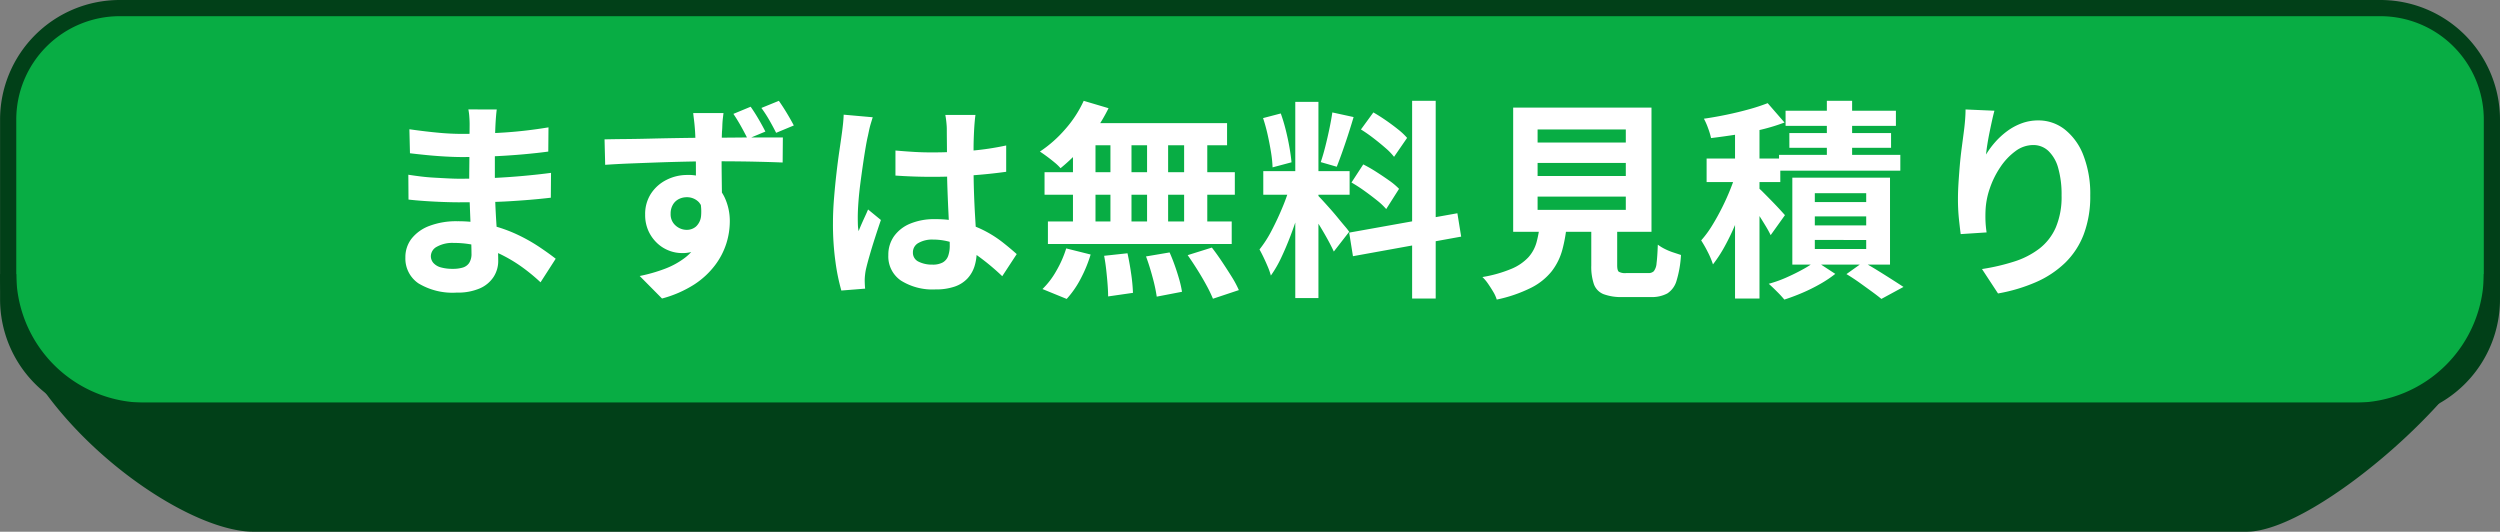 <svg xmlns:xlink="http://www.w3.org/1999/xlink" xmlns="http://www.w3.org/2000/svg" width="308.75" height="65.673"><rect width="100%" height="100%" fill="#808080" stroke="none"/><g data-name="グループ 10556"><g data-name="グループ 6633" transform="translate(1.006 -34.875)"><rect data-name="長方形 3016" width="306.74" height="49.733" rx="14.337" transform="translate(.003 35.875)" fill="#08ad44"/><path data-name="パス 12864" d="M13.776 35.875H292.97a13.773 13.773 0 0113.773 13.773v22.187a13.773 13.773 0 01-13.773 13.773H13.776A13.773 13.773 0 01.003 71.835V49.648a13.773 13.773 0 0113.773-13.773z" fill="none" stroke="#014018" stroke-width="2"/><path data-name="パス 12845" d="M289.869 85.608H16.877A16.923 16.923 0 01.003 68.734a17.615 17.615 0 00.916 5.709c4.542 13.246 21.34 25.1 29.41 25.1h246.089c8.069 0 28.254-17.6 29.895-26.508a25.724 25.724 0 00.431-4.305 16.924 16.924 0 01-16.875 16.878z" fill="#014018" stroke="#014018" stroke-miterlimit="10" stroke-width="2"/></g><path data-name="パス 31552" d="M61.349 13.519q-.052.39-.091.871t-.065.975q-.026.52-.052 1.391t-.026 1.911v3.9q0 1.092.052 2.431t.143 2.7q.091 1.365.156 2.548t.065 1.963a3.623 3.623 0 01-.572 1.989 3.865 3.865 0 01-1.7 1.417 6.822 6.822 0 01-2.847.52 8.148 8.148 0 01-4.735-1.14 3.7 3.7 0 01-1.612-3.2 3.719 3.719 0 01.767-2.327 5.04 5.04 0 012.21-1.573 9.34 9.34 0 013.445-.572 16.751 16.751 0 013.991.455 17.728 17.728 0 013.393 1.185 20.985 20.985 0 012.73 1.534q1.2.806 2.028 1.456l-1.872 2.912a22.979 22.979 0 00-2.093-1.742 18.189 18.189 0 00-2.522-1.56 15.48 15.48 0 00-2.886-1.131 11.776 11.776 0 00-3.211-.429 3.922 3.922 0 00-2.093.468 1.348 1.348 0 00-.741 1.144 1.276 1.276 0 00.312.858 1.886 1.886 0 00.91.546 5.27 5.27 0 001.508.182 4.137 4.137 0 001.209-.156 1.448 1.448 0 00.793-.572 2.048 2.048 0 00.286-1.17q0-.572-.039-1.638t-.091-2.353q-.052-1.287-.1-2.535t-.052-2.21q0-.936.013-1.963t.013-2.041q0-1.014.013-1.859t.013-1.391q0-.364-.039-.9a6.714 6.714 0 00-.117-.9zm-10.79 2.444q.7.1 1.56.208t1.755.195q.9.091 1.7.13t1.4.039q2.652 0 5.291-.169t5.473-.637l-.026 2.99q-1.326.182-3.068.338t-3.705.247q-1.963.091-3.939.091-.806 0-1.989-.065t-2.353-.182q-1.17-.117-2.028-.221zm-.13 5.616q.624.1 1.482.208t1.755.156q.9.052 1.7.091t1.326.039q2.418 0 4.381-.1t3.679-.26q1.716-.156 3.3-.364l-.026 3.068q-1.352.156-2.613.26t-2.574.182q-1.313.078-2.821.1t-3.38.026q-.754 0-1.872-.039t-2.275-.117q-1.157-.078-2.041-.182zm38.922-7.618q-.026.208-.078.663t-.065.91q-.013.455-.039.663-.026.52-.039 1.4t-.013 1.956q0 1.066.013 2.145t.026 2.028q.013.949.013 1.573l-3.224-1.118V21.1q0-.975-.013-1.937t-.039-1.742q-.026-.78-.052-1.2-.052-.78-.13-1.4t-.1-.858zm-14.69 3.25q1.17-.026 2.613-.039t3.029-.052q1.586-.039 3.133-.065t2.886-.039q1.339-.013 2.327-.013t2.158-.013q1.17-.013 2.314-.013h3.562l-.026 3.094q-1.222-.052-3.237-.1t-4.875-.052q-1.768 0-3.588.039t-3.614.1q-1.794.065-3.458.13t-3.146.169zm14.066 7.67a10.532 10.532 0 01-.507 3.536 4.272 4.272 0 01-1.521 2.119 4.268 4.268 0 01-2.522.717 4.37 4.37 0 01-1.547-.3 4.461 4.461 0 01-1.456-.91 4.764 4.764 0 01-1.079-1.495 4.775 4.775 0 01-.418-2.055 4.592 4.592 0 01.715-2.574 4.909 4.909 0 011.911-1.7 5.632 5.632 0 012.6-.611 5.025 5.025 0 012.873.78 4.951 4.951 0 011.755 2.08 6.888 6.888 0 01.6 2.912 9.166 9.166 0 01-.416 2.652 8.931 8.931 0 01-1.391 2.7 10.1 10.1 0 01-2.574 2.393 14.078 14.078 0 01-3.991 1.742l-2.756-2.782a19.609 19.609 0 003.094-.884 9.807 9.807 0 002.509-1.378 5.883 5.883 0 001.69-2.054 6.445 6.445 0 00.611-2.916 2.6 2.6 0 00-.6-1.885 2.022 2.022 0 00-1.508-.611 2.146 2.146 0 00-.949.221 1.766 1.766 0 00-.741.689 2.155 2.155 0 00-.286 1.144 1.817 1.817 0 00.613 1.442 2.057 2.057 0 001.391.533 1.721 1.721 0 001.118-.4 2.03 2.03 0 00.637-1.313 6.162 6.162 0 00-.273-2.444zm3.978-11.7q.494.7.988 1.547t.832 1.521l-2.184.91q-.39-.78-.832-1.573t-.936-1.521zm3.484-.728q.494.7.988 1.521t.858 1.521l-2.184.91q-.39-.78-.845-1.573a15.3 15.3 0 00-.975-1.5zm14.4 6.136q1.118.1 2.249.169t2.3.065q2.392 0 4.758-.208a34.2 34.2 0 004.368-.65v3.25q-2.028.286-4.394.455t-4.732.169q-1.144 0-2.275-.039t-2.275-.117zm9.88-4.394q-.052.364-.091.806t-.065.884q-.026.416-.052 1.118t-.026 1.573v1.833q0 1.768.052 3.315t.13 2.86l.143 2.4q.065 1.092.065 2.028a6.146 6.146 0 01-.273 1.872 3.982 3.982 0 01-.871 1.508 3.873 3.873 0 01-1.573 1 7.064 7.064 0 01-2.379.351 7.325 7.325 0 01-4.26-1.09 3.6 3.6 0 01-1.56-3.146 3.95 3.95 0 01.7-2.327 4.58 4.58 0 012-1.56 7.726 7.726 0 013.068-.555 13.4 13.4 0 013.354.39 12.982 12.982 0 012.756 1.04 14.176 14.176 0 012.223 1.417q.975.767 1.755 1.469l-1.788 2.73a28.466 28.466 0 00-2.888-2.418 12.766 12.766 0 00-2.8-1.56 7.8 7.8 0 00-2.873-.546 3.407 3.407 0 00-1.781.416 1.3 1.3 0 00-.689 1.17 1.206 1.206 0 00.7 1.144 3.694 3.694 0 001.716.364 2.529 2.529 0 001.274-.273 1.5 1.5 0 00.663-.806 3.759 3.759 0 00.195-1.287q0-.676-.052-1.768t-.117-2.444q-.065-1.352-.117-2.821t-.052-2.873q0-1.482-.013-2.691t-.013-1.807q0-.286-.052-.806t-.13-.91zm-12.688.286l-.221.728q-.143.468-.234.91-.091.442-.143.676-.13.546-.286 1.469t-.325 2.08q-.169 1.157-.325 2.366t-.234 2.288q-.078 1.079-.078 1.859 0 .39.013.845a5.048 5.048 0 00.091.845q.182-.468.377-.91t.4-.884q.208-.442.39-.884l1.586 1.3q-.364 1.066-.741 2.236t-.674 2.21q-.3 1.04-.455 1.742-.052.26-.091.624a5.827 5.827 0 00-.039.6q0 .208.013.507t.039.559l-2.938.234a24.945 24.945 0 01-.723-3.528 33.521 33.521 0 01-.312-4.8q0-1.456.13-3.055t.3-3.081q.169-1.482.351-2.717t.286-1.989q.078-.546.156-1.235t.1-1.313zm26.056-2.028l3.068.91a21.319 21.319 0 01-1.664 2.808 22.261 22.261 0 01-2.064 2.548 22.609 22.609 0 01-2.2 2.054 5.749 5.749 0 00-.728-.7q-.468-.39-.962-.754t-.858-.6a15.358 15.358 0 003.12-2.756 14.179 14.179 0 002.288-3.51zm-.208 2.756h17.914v2.73h-18.666zm-4.628 6.058h23.5v2.786h-23.5zm.416 6.086h22.7v2.78h-22.7zm7.722-11.18h2.6v12.634h-2.6zm-4.628 0h2.782v12.66h-2.782zm9.152 0h2.6v12.66h-2.6zm4.576 0h2.86v12.66h-2.86zm-9.88 15.418l2.886-.312q.26 1.17.455 2.548a21.227 21.227 0 01.221 2.34l-3.068.442q0-.624-.065-1.482t-.169-1.794q-.104-.938-.26-1.744zm5.174.078l2.912-.494q.338.754.65 1.638t.546 1.716a12.845 12.845 0 01.336 1.506l-3.12.6a19.482 19.482 0 00-.507-2.366q-.373-1.406-.817-2.602zm5.144-.158l2.99-.936q.624.806 1.248 1.742t1.2 1.859a12.724 12.724 0 01.884 1.651l-3.2 1.066a16.971 16.971 0 00-.791-1.64q-.507-.936-1.118-1.911t-1.213-1.831zm-15-.832l3.016.754a16.479 16.479 0 01-1.216 2.964 11.745 11.745 0 01-1.742 2.522l-2.99-1.222a9.834 9.834 0 001.69-2.21 13.387 13.387 0 001.242-2.808zm28.29-18.096h2.86v24.232h-2.86zm-3.952 8.554h10.662v2.916h-10.662zm3.38 1.534l1.742.858q-.338 1.3-.78 2.743t-.988 2.873q-.546 1.43-1.144 2.691a13.988 13.988 0 01-1.274 2.197 8.107 8.107 0 00-.374-1.08q-.247-.585-.52-1.157t-.51-.987a14.319 14.319 0 001.521-2.379q.741-1.417 1.365-2.938a22.248 22.248 0 00.962-2.821zm3.406 1.508q.208.208.611.65t.9 1q.494.559.949 1.118t.832 1a8.033 8.033 0 01.533.676l-1.9 2.444q-.26-.572-.676-1.339t-.91-1.586q-.495-.817-.963-1.545t-.806-1.2zm-6.812-9.594l2.188-.572a20.91 20.91 0 01.611 2.028q.273 1.092.455 2.132t.26 1.872l-2.34.624a14.984 14.984 0 00-.195-1.885q-.169-1.053-.416-2.158a20.85 20.85 0 00-.563-2.041zm8.554-.7l2.626.572q-.312 1.066-.676 2.184t-.728 2.145q-.364 1.027-.676 1.807l-1.976-.572q.286-.832.559-1.911t.507-2.2q.234-1.117.364-2.027zm9.854-1.432h2.912v24.414h-2.912zm-7.774 16.276l13.364-2.392.468 2.886-13.364 2.418zm1.454-12.74l1.534-2.106q.728.416 1.521.962t1.508 1.118a8.1 8.1 0 011.137 1.066l-1.612 2.34a7.465 7.465 0 00-1.088-1.116q-.689-.6-1.469-1.2t-1.531-1.064zm-1.17 6.552l1.456-2.236a17.553 17.553 0 011.612.923q.832.533 1.586 1.066a8.236 8.236 0 011.222 1.027l-1.586 2.5a8.31 8.31 0 00-1.144-1.079q-.728-.585-1.547-1.17a18.193 18.193 0 00-1.597-1.031zm22.986-2.418v1.612h10.894v-1.612zm0 4.16v1.638h10.894v-1.638zm0-8.294v1.612h10.894v-1.612zm-3.016-2.7h17.082v15.34h-17.082zm9.646 13.26h3.2v6.214q0 .624.195.793a1.6 1.6 0 00.923.169h2.73a.915.915 0 00.676-.234 1.824 1.824 0 00.338-.988q.1-.754.156-2.288a5.539 5.539 0 00.845.52 7.251 7.251 0 001.066.442q.559.182.949.312a13.311 13.311 0 01-.548 3.181 2.771 2.771 0 01-1.144 1.573 4.061 4.061 0 01-2.054.442h-3.458a6.2 6.2 0 01-2.379-.364 2.085 2.085 0 01-1.17-1.222 6.7 6.7 0 01-.325-2.314zm-6.346 1.062h3.33a18.344 18.344 0 01-.559 3.237 7.593 7.593 0 01-1.3 2.639 7.652 7.652 0 01-2.535 2.041 17.456 17.456 0 01-4.264 1.469 4.263 4.263 0 00-.429-.949q-.3-.507-.65-1.014a4.943 4.943 0 00-.693-.819 16.038 16.038 0 003.614-1.027 6.052 6.052 0 002.067-1.417 4.581 4.581 0 001-1.833 13.848 13.848 0 00.419-2.327zm24.1-12.714h3.02v21.97h-3.02zm-3.51 4.68h9.1v2.912h-9.1zm3.77 1.378l1.82.78q-.39 1.4-.9 2.912t-1.111 2.977a28.268 28.268 0 01-1.326 2.769 16.765 16.765 0 01-1.469 2.26 9.778 9.778 0 00-.637-1.521 15.574 15.574 0 00-.819-1.443 12.725 12.725 0 001.352-1.836q.65-1.053 1.248-2.249t1.066-2.392q.468-1.191.78-2.259zm3.77-8.216l2.08 2.392a24.064 24.064 0 01-2.847.871q-1.547.377-3.146.624t-3.077.427a9.22 9.22 0 00-.364-1.209 8.349 8.349 0 00-.52-1.183q1.43-.208 2.86-.507t2.73-.663a23.648 23.648 0 002.288-.752zm-1.244 10.374a8.914 8.914 0 01.715.663q.481.481 1.04 1.053t1 1.053q.442.481.624.689l-1.765 2.47q-.234-.494-.611-1.118t-.806-1.3q-.429-.676-.845-1.287t-.728-1zm8.554-10.66h3.12v8.32h-3.12zm-5.1 1.222h13.628v1.872h-13.624zm.468 2.756h12.562v1.82h-12.558zm-1.274 2.7h14.98v1.95h-14.976zm4.42 7.592v1.118h6.346v-1.114zm0 2.912v1.118h6.346v-1.114zm0-5.772v1.092h6.346v-1.092zm-2.778-1.92h12.064v10.738h-12.064zm6.682 11.91l2.08-1.482q.858.468 1.781 1.04t1.755 1.103q.832.533 1.43.923l-2.73 1.482q-.468-.39-1.2-.923t-1.53-1.105q-.806-.572-1.586-1.038zm-3.8-1.612l2.422 1.584a14.5 14.5 0 01-1.846 1.235 21.227 21.227 0 01-2.223 1.105q-1.157.494-2.223.832a13.219 13.219 0 00-.9-.975q-.556-.559-1.024-.975a15 15 0 002.158-.767q1.092-.481 2.054-1.014a11.765 11.765 0 001.586-1.027zm22.078-18.566q-.13.468-.286 1.17t-.312 1.469q-.156.767-.273 1.5t-.165 1.269a10.512 10.512 0 011.118-1.521 9.511 9.511 0 011.469-1.352 7.187 7.187 0 011.794-.975 5.861 5.861 0 012.067-.364 5.243 5.243 0 013.276 1.118 7.448 7.448 0 012.3 3.2 13.093 13.093 0 01.845 4.94 13.232 13.232 0 01-.809 4.824 9.746 9.746 0 01-2.314 3.523 12.23 12.23 0 01-3.601 2.377 20.727 20.727 0 01-4.667 1.39l-1.978-3.016a25.892 25.892 0 003.965-.923 10.187 10.187 0 003.12-1.6 6.685 6.685 0 002.028-2.613 9.639 9.639 0 00.715-3.939 11.973 11.973 0 00-.416-3.393 4.591 4.591 0 00-1.212-2.118 2.693 2.693 0 00-1.885-.728 3.665 3.665 0 00-2.184.754 7.772 7.772 0 00-1.859 1.963 10.983 10.983 0 00-1.3 2.613 9.515 9.515 0 00-.533 2.7q-.026.546-.013 1.2a13.14 13.14 0 00.143 1.56l-3.2.208q-.1-.754-.221-1.885a23.965 23.965 0 01-.117-2.457q0-.91.065-1.95t.156-2.119q.091-1.079.234-2.171t.273-2.08q.1-.754.156-1.482t.052-1.248z" fill="#fff"/></g></svg>